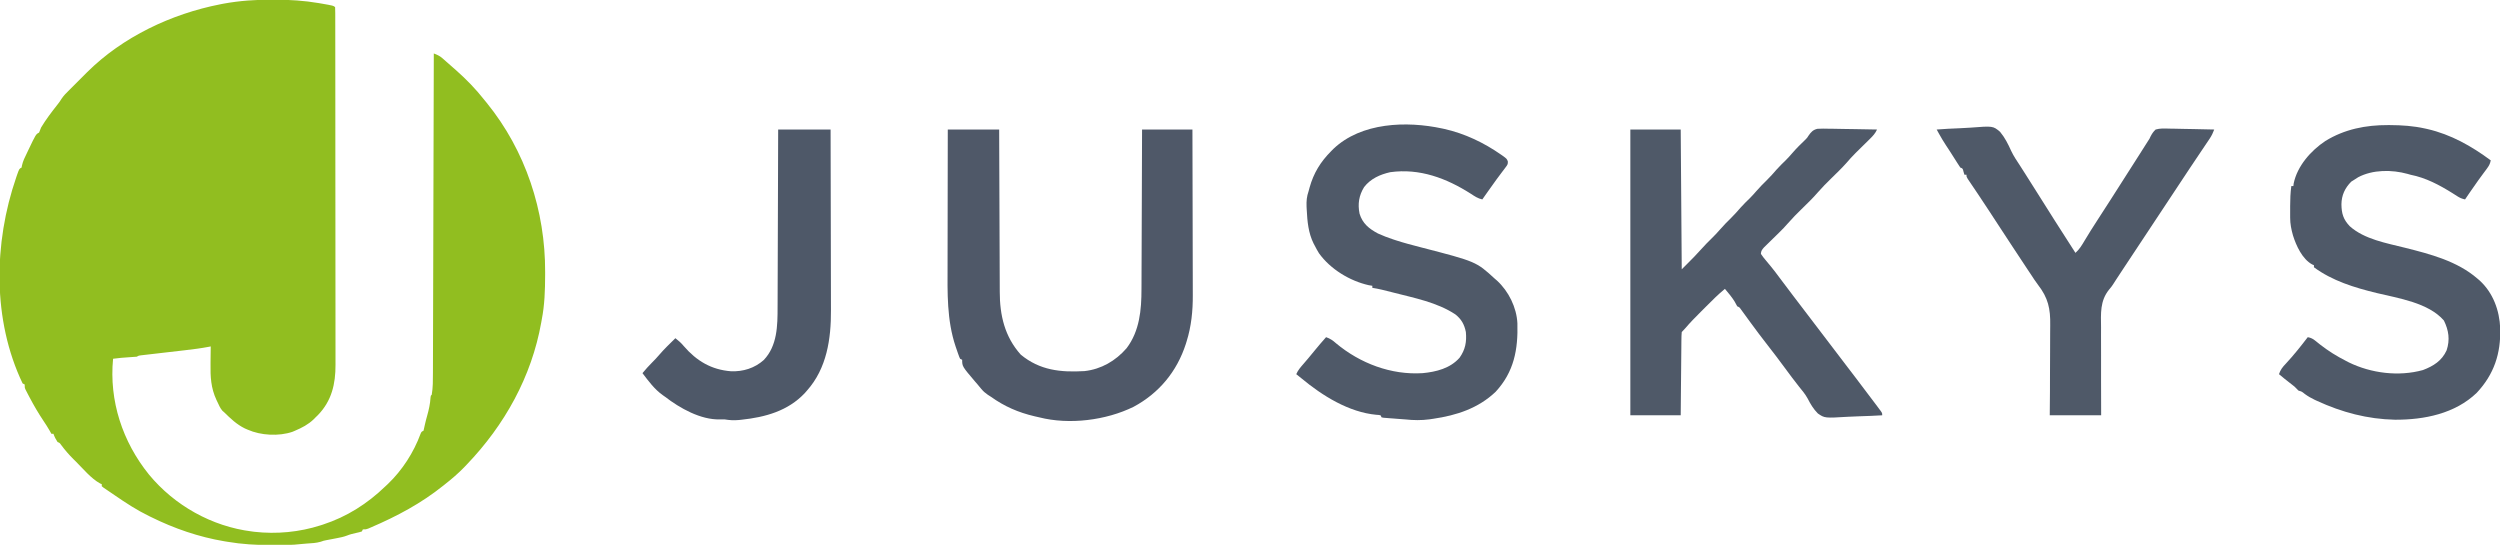 <svg version="1.1" xmlns="http://www.w3.org/2000/svg" width="2432" height="530">
<path d="M0 0 C1.261 0.002 1.261 0.002 2.547 0.004 C16.816 0.042 30.788 0.908 44.875 3.312 C46.097 3.521 46.097 3.521 47.344 3.733 C59.416 5.853 59.416 5.853 60.875 7.312 C60.975 9.218 61.004 11.127 61.006 13.034 C61.01 14.285 61.014 15.536 61.018 16.825 C61.017 18.231 61.016 19.637 61.015 21.044 C61.018 22.523 61.021 24.003 61.024 25.483 C61.033 29.57 61.034 33.657 61.035 37.743 C61.037 42.144 61.044 46.544 61.051 50.945 C61.065 60.58 61.071 70.214 61.075 79.849 C61.078 85.866 61.082 91.883 61.087 97.9 C61.099 114.558 61.109 131.217 61.113 147.875 C61.113 148.942 61.113 150.009 61.113 151.109 C61.113 152.179 61.114 153.249 61.114 154.351 C61.114 156.519 61.115 158.687 61.115 160.855 C61.115 161.93 61.116 163.005 61.116 164.113 C61.12 181.515 61.137 198.917 61.161 216.318 C61.184 234.184 61.197 252.049 61.198 269.915 C61.199 279.946 61.205 289.976 61.223 300.007 C61.238 308.555 61.243 317.103 61.235 325.65 C61.231 330.008 61.232 334.366 61.246 338.725 C61.259 342.723 61.258 346.721 61.245 350.719 C61.244 352.158 61.247 353.596 61.255 355.034 C61.363 373.81 57.513 390.357 44.117 404.137 C43.007 405.214 43.007 405.214 41.875 406.312 C41.238 406.958 40.601 407.604 39.945 408.27 C34.632 413.329 28.595 416.459 21.875 419.312 C20.667 419.827 20.667 419.827 19.434 420.352 C6.156 424.912 -11.423 423.956 -24.125 418.312 C-25.051 417.912 -25.976 417.511 -26.93 417.098 C-34.872 413.216 -40.887 407.445 -47.125 401.312 C-47.661 400.852 -48.197 400.392 -48.75 399.918 C-50.943 397.357 -52.225 394.35 -53.625 391.312 C-53.92 390.703 -54.215 390.093 -54.52 389.465 C-60.008 377.69 -60.518 366.878 -60.312 354.125 C-60.297 352.489 -60.284 350.853 -60.271 349.217 C-60.239 345.248 -60.187 341.281 -60.125 337.312 C-60.758 337.437 -61.39 337.562 -62.042 337.691 C-69.675 339.143 -77.318 340.126 -85.035 341.004 C-87.005 341.233 -88.974 341.463 -90.943 341.692 C-95.055 342.171 -99.167 342.643 -103.279 343.115 C-106.696 343.509 -110.113 343.903 -113.529 344.302 C-116.081 344.599 -118.633 344.893 -121.185 345.183 C-122.331 345.317 -123.476 345.45 -124.656 345.588 C-125.667 345.704 -126.678 345.82 -127.719 345.94 C-130.13 346.188 -130.13 346.188 -132.125 347.312 C-134.497 347.521 -136.873 347.68 -139.25 347.812 C-144.589 348.113 -149.824 348.604 -155.125 349.312 C-159.095 390.248 -145.931 430.099 -120.246 461.906 C-95.396 492.046 -59.031 512.463 -20.125 517.312 C-18.884 517.479 -18.884 517.479 -17.617 517.648 C3.932 520.087 26.241 517.962 46.875 511.312 C47.597 511.081 48.319 510.849 49.063 510.61 C72.411 502.972 92.277 490.308 109.875 473.312 C110.665 472.574 111.455 471.835 112.27 471.074 C126.211 457.718 137.319 440.495 143.973 422.367 C144.875 420.312 144.875 420.312 146.875 419.312 C147.362 417.295 147.833 415.273 148.238 413.238 C148.856 410.4 149.606 407.617 150.392 404.821 C152.046 398.919 153.344 393.214 153.699 387.07 C153.875 385.312 153.875 385.312 154.875 384.312 C156.083 377.242 156.028 370.207 156.033 363.05 C156.038 361.707 156.043 360.363 156.048 359.02 C156.062 355.344 156.069 351.668 156.076 347.992 C156.084 344.022 156.097 340.052 156.11 336.082 C156.132 329.209 156.15 322.336 156.166 315.463 C156.189 305.526 156.217 295.589 156.246 285.652 C156.294 269.528 156.337 253.405 156.378 237.281 C156.417 221.621 156.458 205.961 156.503 190.301 C156.507 188.852 156.507 188.852 156.511 187.374 C156.525 182.53 156.538 177.685 156.552 172.84 C156.666 132.664 156.773 92.488 156.875 52.312 C160.018 53.528 162.532 54.59 165.074 56.816 C165.638 57.305 166.203 57.794 166.784 58.297 C167.664 59.078 167.664 59.078 168.562 59.875 C169.18 60.414 169.797 60.954 170.433 61.51 C172.253 63.104 174.064 64.708 175.875 66.312 C176.782 67.107 177.69 67.901 178.625 68.719 C188.592 77.536 197.641 86.859 205.875 97.312 C206.746 98.383 207.619 99.452 208.492 100.52 C246.12 146.894 265.408 205.532 265.188 264.938 C265.185 266.463 265.185 266.463 265.182 268.02 C265.138 282.658 264.712 296.913 261.875 311.312 C261.642 312.63 261.642 312.63 261.403 313.974 C252.025 366.742 225.752 413.885 188.875 452.312 C188.022 453.207 187.168 454.102 186.289 455.023 C180.51 460.948 174.385 466.21 167.875 471.312 C167.279 471.791 166.682 472.269 166.068 472.761 C144.545 490.007 121.108 502.476 95.875 513.312 C94.473 513.92 94.473 513.92 93.043 514.539 C90.875 515.312 90.875 515.312 87.875 515.312 C87.545 515.972 87.215 516.633 86.875 517.312 C84.328 518.094 84.328 518.094 81.125 518.812 C78.126 519.492 75.299 520.138 72.453 521.309 C69.147 522.596 65.858 523.21 62.375 523.875 C61.086 524.124 59.797 524.373 58.469 524.629 C56.344 525.033 54.219 525.437 52.094 525.84 C49.718 526.303 49.718 526.303 46.875 527.312 C42.475 528.607 38.008 528.786 33.449 529.066 C31.591 529.194 29.731 529.33 27.882 529.553 C19.051 530.61 10.193 530.556 1.312 530.562 C0.446 530.563 -0.42 530.564 -1.312 530.565 C-15.773 530.547 -29.85 529.77 -44.125 527.312 C-45.553 527.079 -45.553 527.079 -47.01 526.841 C-71.658 522.7 -95.756 514.402 -118.125 503.312 C-119.187 502.798 -119.187 502.798 -120.271 502.272 C-132.035 496.534 -142.843 489.476 -153.605 482.05 C-155.388 480.821 -157.18 479.604 -158.977 478.396 C-159.893 477.773 -160.81 477.15 -161.754 476.508 C-162.591 475.943 -163.429 475.379 -164.291 474.797 C-165.199 474.062 -165.199 474.062 -166.125 473.312 C-166.125 472.652 -166.125 471.993 -166.125 471.312 C-166.956 470.957 -166.956 470.957 -167.805 470.594 C-176.686 465.69 -184.28 456.273 -191.438 449.188 C-192.19 448.448 -192.942 447.709 -193.717 446.947 C-198.105 442.566 -202.024 438.06 -205.704 433.067 C-207.023 431.191 -207.023 431.191 -209.125 430.312 C-210.873 427.655 -212.116 425.339 -213.125 422.312 C-213.785 422.312 -214.445 422.312 -215.125 422.312 C-215.681 421.315 -216.236 420.317 -216.809 419.289 C-218.686 416.002 -220.723 412.859 -222.831 409.717 C-227.76 402.343 -232.184 394.788 -236.312 386.938 C-236.794 386.028 -237.276 385.118 -237.772 384.181 C-238.212 383.33 -238.652 382.479 -239.105 381.602 C-239.692 380.468 -239.692 380.468 -240.29 379.311 C-241.125 377.312 -241.125 377.312 -241.125 374.312 C-241.785 373.983 -242.445 373.652 -243.125 373.312 C-272.651 311.527 -271.32 236.626 -249.375 172.938 C-249.081 172.081 -248.788 171.224 -248.485 170.341 C-246.377 164.439 -246.377 164.439 -244.125 163.312 C-244.006 162.658 -243.888 162.003 -243.766 161.328 C-242.828 156.915 -240.832 153.109 -238.875 149.062 C-238.492 148.254 -238.109 147.446 -237.715 146.613 C-230.165 130.833 -230.165 130.833 -227.125 129.312 C-226.446 127.651 -225.782 125.983 -225.125 124.312 C-220.474 116.561 -215.004 109.413 -209.422 102.32 C-207.098 99.358 -207.098 99.358 -205.141 96.242 C-203.038 93.187 -200.807 90.871 -198.125 88.312 C-196.924 87.117 -195.727 85.919 -194.531 84.719 C-186.719 76.906 -186.719 76.906 -184.849 75.037 C-183.36 73.548 -181.875 72.056 -180.391 70.562 C-145.758 36.169 -98.419 13.823 -50.875 4.5 C-49.883 4.305 -48.892 4.11 -47.87 3.909 C-31.99 0.988 -16.123 -0.07 0 0 Z" fill="#91BE20" transform="translate(265.125,-0.312)"></path>
<path d="M0 0 C16.17 0 32.34 0 49 0 C49.33 44.88 49.66 89.76 50 136 C62.281 123.763 62.281 123.763 74 111 C75.647 109.314 77.311 107.644 79 106 C81.931 103.104 84.764 100.198 87.438 97.062 C90.743 93.194 94.331 89.639 97.951 86.069 C101.2 82.846 104.224 79.507 107.191 76.027 C110.177 72.681 113.409 69.584 116.598 66.434 C118.637 64.368 120.555 62.27 122.438 60.062 C125.743 56.194 129.331 52.639 132.951 49.069 C136.2 45.846 139.224 42.507 142.191 39.027 C145.177 35.681 148.409 32.584 151.598 29.434 C153.637 27.368 155.555 25.27 157.438 23.062 C161.527 18.277 166.032 13.907 170.569 9.549 C172.079 8 172.079 8 173.316 5.994 C175.801 2.436 177.667 0.314 181.983 -0.704 C185.689 -0.926 189.316 -0.899 193.027 -0.781 C194.385 -0.766 195.743 -0.755 197.1 -0.747 C200.654 -0.717 204.205 -0.638 207.758 -0.549 C211.391 -0.467 215.024 -0.431 218.658 -0.391 C225.773 -0.305 232.886 -0.169 240 0 C238.23 3.8 236.025 6.191 233.02 9.141 C232.528 9.627 232.037 10.112 231.531 10.613 C229.963 12.164 228.388 13.707 226.812 15.25 C224.753 17.273 222.697 19.298 220.645 21.328 C220.144 21.823 219.643 22.318 219.127 22.828 C215.865 26.078 212.817 29.443 209.831 32.944 C205.322 38.007 200.37 42.678 195.543 47.437 C188.83 54.036 188.83 54.036 182.5 61 C177.531 66.809 171.982 72.074 166.543 77.437 C159.838 84.026 159.838 84.026 153.523 90.984 C150.685 94.305 147.654 97.394 144.539 100.453 C143.818 101.162 143.818 101.162 143.083 101.885 C141.09 103.841 139.095 105.794 137.09 107.738 C135.608 109.178 134.136 110.627 132.664 112.078 C131.792 112.928 130.92 113.778 130.022 114.653 C128.071 116.917 127.121 118.033 127 121 C128.644 123.428 130.284 125.541 132.188 127.75 C133.313 129.105 134.437 130.462 135.559 131.82 C136.136 132.515 136.713 133.211 137.308 133.927 C139.887 137.087 142.322 140.348 144.75 143.625 C149.378 149.842 154.049 156.025 158.75 162.188 C159.425 163.073 160.1 163.958 160.796 164.87 C162.176 166.678 163.556 168.486 164.936 170.294 C168.293 174.694 171.646 179.097 175 183.5 C176.333 185.25 177.667 187 179 188.75 C187 199.25 195 209.75 203 220.25 C203.66 221.116 204.32 221.983 205 222.875 C206.332 224.624 207.664 226.372 208.996 228.121 C212.349 232.524 215.706 236.925 219.07 241.32 C225.764 250.072 232.426 258.846 239 267.688 C239.606 268.496 240.212 269.304 240.836 270.137 C241.385 270.88 241.934 271.622 242.5 272.387 C242.985 273.039 243.469 273.69 243.969 274.362 C245 276 245 276 245 278 C237.422 278.444 229.845 278.779 222.256 278.984 C218.73 279.083 215.212 279.216 211.691 279.433 C189.071 280.794 189.071 280.794 182.404 276.219 C178.067 271.873 175.158 266.921 172.379 261.487 C170.057 257.299 167.023 253.697 164 250 C159.215 243.917 154.567 237.748 150 231.5 C144.756 224.325 139.373 217.275 133.898 210.275 C127.93 202.644 122.116 194.907 116.41 187.078 C115.459 185.777 115.459 185.777 114.488 184.449 C113.22 182.713 111.956 180.974 110.695 179.233 C110.117 178.44 109.538 177.648 108.941 176.832 C108.423 176.118 107.904 175.403 107.369 174.667 C106.085 172.873 106.085 172.873 104 172 C103.114 170.398 102.229 168.795 101.352 167.188 C98.655 162.823 95.269 158.943 92 155 C85.511 160.301 79.655 166.193 73.748 172.122 C72.008 173.867 70.262 175.608 68.516 177.348 C63.263 182.597 58.074 187.846 53.27 193.516 C52.234 194.726 51.126 195.874 50 197 C49.783 199.588 49.689 202.072 49.681 204.663 C49.666 205.848 49.666 205.848 49.651 207.058 C49.62 209.676 49.603 212.295 49.586 214.914 C49.567 216.727 49.548 218.54 49.527 220.354 C49.476 225.131 49.436 229.908 49.399 234.686 C49.352 240.415 49.29 246.145 49.231 251.874 C49.143 260.583 49.073 269.291 49 278 C32.83 278 16.66 278 0 278 C0 186.26 0 94.52 0 0 Z" fill="#4F5968" transform="translate(1586,126)"></path>
<path d="M0 0 C16.5 0 33 0 50 0 C50.015 5.157 50.029 10.314 50.044 15.627 C50.095 32.698 50.161 49.769 50.236 66.84 C50.281 77.187 50.32 87.533 50.346 97.879 C50.37 106.904 50.403 115.928 50.449 124.952 C50.473 129.724 50.491 134.497 50.498 139.269 C50.504 143.774 50.524 148.278 50.554 152.783 C50.563 154.424 50.567 156.065 50.565 157.707 C50.548 180.606 55.312 201.466 71 219 C89.447 234.264 109.806 236.381 133 235 C149.28 233.193 163.334 225.03 173.961 212.73 C186.624 196.058 188.454 175.378 188.432 155.189 C188.441 153.482 188.452 151.775 188.463 150.068 C188.491 145.493 188.5 140.918 188.506 136.343 C188.516 131.539 188.542 126.736 188.566 121.933 C188.61 112.863 188.638 103.794 188.661 94.724 C188.689 84.388 188.733 74.052 188.778 63.715 C188.87 42.477 188.94 21.239 189 0 C205.17 0 221.34 0 238 0 C238.068 22.75 238.123 45.5 238.155 68.249 C238.171 78.814 238.192 89.379 238.226 99.944 C238.256 109.161 238.276 118.377 238.282 127.593 C238.286 132.466 238.295 137.339 238.317 142.211 C238.338 146.814 238.344 151.416 238.339 156.018 C238.34 157.692 238.346 159.366 238.358 161.04 C238.459 176.31 236.915 191.556 232.312 206.188 C232.058 207.009 231.804 207.831 231.542 208.678 C222.902 235.425 205.494 256.459 180.828 269.703 C153.849 282.991 118.062 287.393 89 280 C87.439 279.642 85.878 279.285 84.316 278.93 C68.574 275.209 55.163 269.416 42 260 C40.967 259.335 39.935 258.67 38.871 257.984 C36.367 256.254 34.62 254.75 32.688 252.438 C32.105 251.741 31.522 251.045 30.922 250.328 C30.288 249.56 29.653 248.792 29 248 C28.263 247.149 27.525 246.298 26.766 245.422 C14 230.429 14 230.429 14 224 C13.34 223.67 12.68 223.34 12 223 C11.178 221.273 11.178 221.273 10.379 219.02 C10.085 218.193 9.79 217.366 9.487 216.514 C9.182 215.622 8.877 214.731 8.562 213.812 C8.249 212.898 7.936 211.984 7.613 211.043 C-1.029 185.317 -0.288 158.735 -0.203 131.947 C-0.19 127.294 -0.189 122.642 -0.187 117.989 C-0.181 109.214 -0.164 100.439 -0.144 91.663 C-0.122 81.658 -0.111 71.653 -0.101 61.648 C-0.08 41.099 -0.043 20.549 0 0 Z" fill="#4F5868" transform="translate(922,126)"></path>
<path d="M0 0 C0.675 0.002 1.351 0.004 2.046 0.006 C13.543 0.058 24.69 0.818 35.938 3.312 C37.07 3.562 37.07 3.562 38.225 3.816 C61.158 9.087 81.182 20.403 99.938 34.312 C99.328 37.475 98.298 39.502 96.383 42.078 C95.855 42.796 95.328 43.514 94.784 44.254 C94.216 45.016 93.648 45.778 93.062 46.562 C91.883 48.168 90.704 49.775 89.527 51.383 C88.93 52.198 88.333 53.013 87.718 53.853 C84.955 57.67 82.284 61.547 79.625 65.438 C79.151 66.13 78.678 66.823 78.19 67.536 C77.104 69.127 76.02 70.72 74.938 72.312 C71.964 71.703 69.816 70.777 67.277 69.125 C66.576 68.678 65.874 68.23 65.151 67.77 C64.4 67.289 63.649 66.808 62.875 66.312 C50.022 58.293 36.9 51.267 21.938 48.312 C20.976 48.038 20.014 47.763 19.023 47.48 C3.794 43.259 -14.881 43.23 -29.062 50.75 C-30.409 51.584 -31.744 52.435 -33.062 53.312 C-33.949 53.869 -34.836 54.426 -35.75 55 C-41.941 61.191 -45.2 68.32 -45.312 77 C-45.21 86.035 -43.502 91.774 -37.219 98.379 C-23.031 111.101 -1.497 114.806 16.438 119.312 C41.127 125.519 67.28 132.292 86.938 149.312 C87.671 149.935 88.404 150.558 89.16 151.199 C102.277 163.255 108.421 180.283 109.16 197.734 C109.809 222.176 103.209 242.407 86.312 260.438 C65.19 280.754 35.25 286.729 6.824 286.615 C-19.964 286.063 -44.928 279.42 -69.125 268.25 C-69.815 267.934 -70.506 267.618 -71.217 267.292 C-74.668 265.654 -77.782 263.883 -80.871 261.629 C-83.866 259.211 -83.866 259.211 -87.062 258.312 C-88.419 257.003 -89.75 255.667 -91.062 254.312 C-92.502 253.143 -93.961 251.997 -95.438 250.875 C-99.055 248.101 -102.583 245.257 -106.062 242.312 C-104.654 238.018 -102.604 235.442 -99.5 232.188 C-91.84 223.976 -84.899 215.216 -78.062 206.312 C-74.889 206.912 -73.006 207.901 -70.516 209.938 C-69.844 210.475 -69.171 211.013 -68.479 211.566 C-67.764 212.143 -67.049 212.719 -66.312 213.312 C-58.322 219.585 -50.101 224.703 -41.062 229.312 C-39.653 230.047 -39.653 230.047 -38.215 230.797 C-16.361 241.476 10.405 244.822 33.938 238.312 C44.149 234.453 52.391 229.283 56.992 219.152 C60.43 208.826 59.062 199.686 54.375 190.125 C39.323 172.757 9.96 168.425 -11.25 163.312 C-32.592 158.108 -54.16 151.528 -72.062 138.312 C-72.062 137.653 -72.062 136.993 -72.062 136.312 C-72.654 136.052 -73.246 135.792 -73.855 135.523 C-83.424 130.273 -89.337 117.27 -92.438 107.375 C-94.116 101.487 -95.189 96.155 -95.195 90.016 C-95.197 88.809 -95.198 87.603 -95.199 86.359 C-95.195 85.106 -95.191 83.853 -95.188 82.562 C-95.193 80.706 -95.193 80.706 -95.199 78.812 C-95.192 72.227 -94.952 65.839 -94.062 59.312 C-93.403 59.312 -92.743 59.312 -92.062 59.312 C-91.967 58.478 -91.872 57.644 -91.773 56.785 C-88.302 39.829 -75.003 24.78 -60.905 15.446 C-42.281 3.989 -21.656 -0.093 0 0 Z" fill="#4F5968" transform="translate(2323.062,121.688)"></path>
<path d="M0 0 C0.675 0.145 1.35 0.289 2.046 0.438 C21.699 4.82 40.654 13.852 57.125 25.375 C57.711 25.779 58.297 26.184 58.901 26.601 C62.753 29.412 62.753 29.412 63.801 31.906 C64.064 34.676 63.341 35.533 61.676 37.73 C61.147 38.443 60.618 39.156 60.073 39.891 C59.492 40.649 58.911 41.407 58.312 42.188 C57.116 43.792 55.921 45.398 54.727 47.004 C54.111 47.825 53.495 48.646 52.86 49.493 C49.897 53.486 47.042 57.554 44.188 61.625 C43.181 63.055 42.175 64.484 41.168 65.914 C40.095 67.442 40.095 67.442 39 69 C34.654 68.091 31.416 65.838 27.75 63.438 C3.996 48.318 -22.028 38.533 -50.602 42.5 C-60.52 44.755 -69.664 48.81 -76 57 C-81.039 65.204 -82.326 73.387 -80.422 82.883 C-77.475 92.5 -71.213 97.482 -62.562 102.125 C-57.743 104.339 -52.881 106.173 -47.855 107.844 C-47.077 108.103 -46.298 108.362 -45.496 108.629 C-37.213 111.333 -28.81 113.525 -20.375 115.696 C32.98 129.495 32.98 129.495 51 146 C51.767 146.664 52.534 147.328 53.324 148.012 C64.614 158.381 72.351 174.096 73.125 189.482 C73.831 214.951 69.898 236.661 52.012 256.074 C35.167 272.199 13.911 279.088 -8.688 282.375 C-9.899 282.555 -11.11 282.735 -12.358 282.921 C-20.457 283.998 -27.896 283.866 -36 283 C-38.088 282.839 -40.177 282.683 -42.266 282.535 C-44.26 282.378 -46.255 282.221 -48.25 282.062 C-49.28 281.988 -50.31 281.914 -51.371 281.838 C-52.347 281.759 -53.323 281.679 -54.328 281.598 C-55.204 281.531 -56.079 281.464 -56.981 281.395 C-57.648 281.264 -58.314 281.134 -59 281 C-59.33 280.34 -59.66 279.68 -60 279 C-61.819 278.619 -61.819 278.619 -63.992 278.523 C-90.93 276.048 -116.697 259.907 -137 243 C-138.664 241.664 -140.33 240.33 -142 239 C-140.348 235.083 -137.696 232.109 -134.938 228.938 C-133.941 227.777 -132.945 226.615 -131.949 225.453 C-131.204 224.584 -131.204 224.584 -130.443 223.697 C-128.341 221.225 -126.295 218.708 -124.25 216.188 C-120.599 211.701 -116.848 207.318 -113 203 C-109.011 204.363 -106.448 206.145 -103.312 208.938 C-79.928 228.456 -49.655 239.986 -19 238 C-5.818 236.728 7.785 233.335 16.875 223 C22.508 215.048 23.857 207.596 23 198 C21.521 190.635 18.665 185.501 12.758 180.828 C-4.979 169.071 -27.406 164.823 -47.75 159.562 C-48.421 159.389 -49.092 159.215 -49.784 159.037 C-55.835 157.479 -61.821 155.957 -68 155 C-68 154.34 -68 153.68 -68 153 C-69.155 152.814 -70.31 152.629 -71.5 152.438 C-89.989 148.258 -108.768 136.855 -119.871 121.395 C-121.374 118.976 -122.717 116.541 -124 114 C-124.376 113.296 -124.753 112.592 -125.141 111.867 C-130.249 101.537 -131.244 90.396 -131.812 79.062 C-131.866 78.079 -131.919 77.096 -131.973 76.083 C-132.182 70.603 -131.826 66.24 -130 61 C-129.667 59.77 -129.335 58.54 -128.992 57.273 C-125.057 43.251 -118.363 32.381 -108 22 C-107.314 21.303 -106.628 20.605 -105.922 19.887 C-78.739 -6.038 -34.621 -7.457 0 0 Z" fill="#4F5968" transform="translate(1403,125)"></path>
<path d="M0 0 C7.429 -0.561 14.855 -0.985 22.301 -1.243 C25.762 -1.368 29.208 -1.535 32.661 -1.811 C54.81 -3.529 54.81 -3.529 61.672 2.251 C66.365 7.905 69.514 14.188 72.505 20.862 C74.939 25.971 78.066 30.603 81.188 35.312 C82.348 37.126 83.506 38.94 84.66 40.758 C85.218 41.633 85.777 42.509 86.352 43.411 C90.431 49.82 94.48 56.248 98.532 62.673 C101.519 67.407 104.508 72.139 107.498 76.871 C110.013 80.853 112.526 84.835 115.035 88.82 C121.613 99.264 128.27 109.653 135 120 C138.93 116.514 141.3 112.472 143.938 108 C147.94 101.332 152.052 94.756 156.312 88.25 C160.859 81.3 165.361 74.324 169.812 67.312 C175.527 58.313 181.265 49.329 187.016 40.353 C190.324 35.188 193.626 30.02 196.914 24.844 C197.539 23.86 198.164 22.875 198.809 21.861 C199.976 20.022 201.143 18.182 202.309 16.342 C202.838 15.507 203.368 14.672 203.914 13.812 C204.367 13.097 204.821 12.382 205.288 11.645 C206.135 10.335 206.135 10.335 207 9 C207.353 8.25 207.706 7.5 208.069 6.728 C209.494 4.033 210.765 2.083 213 0 C217.359 -1.251 221.55 -1.051 226.055 -0.879 C227.311 -0.866 228.568 -0.853 229.863 -0.84 C233.189 -0.799 236.51 -0.718 239.835 -0.618 C243.233 -0.526 246.632 -0.485 250.031 -0.439 C256.689 -0.34 263.344 -0.19 270 0 C268.813 3.151 267.543 5.932 265.663 8.725 C264.961 9.775 264.961 9.775 264.245 10.847 C263.735 11.6 263.225 12.353 262.699 13.129 C262.159 13.934 261.62 14.74 261.063 15.57 C259.891 17.319 258.717 19.066 257.54 20.812 C254.357 25.538 251.189 30.273 248.02 35.008 C247.36 35.992 246.701 36.975 246.022 37.989 C238.916 48.601 231.893 59.267 224.875 69.938 C217.157 81.667 209.43 93.39 201.625 105.062 C194.682 115.448 187.799 125.873 180.938 136.312 C180.455 137.046 179.973 137.779 179.476 138.535 C178.075 140.665 176.676 142.795 175.277 144.926 C174.678 145.837 174.678 145.837 174.067 146.767 C173.219 148.06 172.388 149.364 171.569 150.676 C170 153 170 153 167.706 155.718 C158.75 166.866 159.754 178.924 159.902 192.648 C159.897 195.117 159.887 197.586 159.874 200.054 C159.849 206.509 159.878 212.962 159.918 219.417 C159.956 227.184 159.926 234.951 159.908 242.718 C159.887 254.479 159.952 266.238 160 278 C143.5 278 127 278 110 278 C110.067 270.28 110.134 262.56 110.203 254.605 C110.219 249.679 110.231 244.753 110.23 239.826 C110.23 232.027 110.242 224.229 110.333 216.43 C110.405 210.134 110.418 203.84 110.391 197.543 C110.391 195.155 110.411 192.768 110.454 190.38 C110.724 174.305 108.48 163.838 98.535 151.015 C96.079 147.792 93.896 144.394 91.688 141 C90.696 139.52 89.704 138.041 88.711 136.562 C83.699 129.072 78.76 121.533 73.812 114 C73.312 113.239 72.812 112.477 72.297 111.693 C67.288 104.068 62.283 96.44 57.297 88.801 C56.584 87.709 55.871 86.617 55.137 85.492 C53.77 83.397 52.404 81.302 51.039 79.207 C47.526 73.827 43.984 68.469 40.398 63.137 C40.022 62.576 39.645 62.015 39.257 61.437 C37.452 58.749 35.641 56.064 33.823 53.384 C33.189 52.443 32.555 51.501 31.902 50.531 C31.34 49.702 30.778 48.872 30.199 48.018 C29 46 29 46 29 44 C28.34 44 27.68 44 27 44 C26.711 43.031 26.422 42.061 26.125 41.062 C25.358 37.893 25.358 37.893 23 37 C21.97 35.534 21.002 34.025 20.062 32.5 C17.829 28.913 15.581 25.342 13.27 21.805 C12.792 21.073 12.314 20.342 11.822 19.588 C10.882 18.15 9.94 16.714 8.996 15.279 C6.641 11.665 4.417 8.017 2.334 4.237 C1.674 3.041 1.674 3.041 1.001 1.821 C0.505 0.919 0.505 0.919 0 0 Z" fill="#4F5968" transform="translate(1884,126)"></path>
<path d="M0 0 C16.83 0 33.66 0 51 0 C51.068 24.801 51.123 49.603 51.155 74.404 C51.171 85.922 51.192 97.44 51.226 108.957 C51.256 119.005 51.276 129.053 51.282 139.101 C51.286 144.413 51.295 149.725 51.317 155.037 C51.338 160.054 51.344 165.072 51.339 170.089 C51.34 171.914 51.346 173.739 51.358 175.563 C51.528 203.596 47.335 232.341 28 254 C27.358 254.735 26.716 255.47 26.055 256.227 C9.73 273.756 -12.584 279.876 -35.688 282.312 C-36.513 282.401 -37.337 282.49 -38.188 282.581 C-42.992 283.024 -47.214 282.81 -52 282 C-53.541 281.961 -55.084 281.955 -56.625 282 C-75.391 282.542 -95.767 271.002 -110 260 C-111.094 259.228 -111.094 259.228 -112.211 258.441 C-120.338 252.696 -126.019 244.854 -132 237 C-128.97 233.379 -125.932 229.871 -122.562 226.562 C-120.19 224.231 -117.968 221.845 -115.812 219.312 C-110.869 213.564 -105.397 208.317 -100 203 C-96.923 205.367 -94.264 207.681 -91.812 210.688 C-79.348 225.14 -65.013 233.664 -45.961 235.16 C-34.112 235.656 -22.871 232.131 -14.004 224.219 C-0.763 210.323 -0.55 190.681 -0.568 172.672 C-0.559 170.778 -0.548 168.884 -0.537 166.991 C-0.509 161.897 -0.5 156.803 -0.494 151.709 C-0.484 146.368 -0.458 141.027 -0.434 135.685 C-0.39 125.592 -0.362 115.499 -0.339 105.406 C-0.311 93.907 -0.268 82.407 -0.222 70.908 C-0.13 47.272 -0.06 23.636 0 0 Z" fill="#4E5868" transform="translate(757,126)"></path>
<path d="" fill="#555555" transform="translate(0,0)"></path>
<path d="" fill="#555555" transform="translate(0,0)"></path>
</svg>
